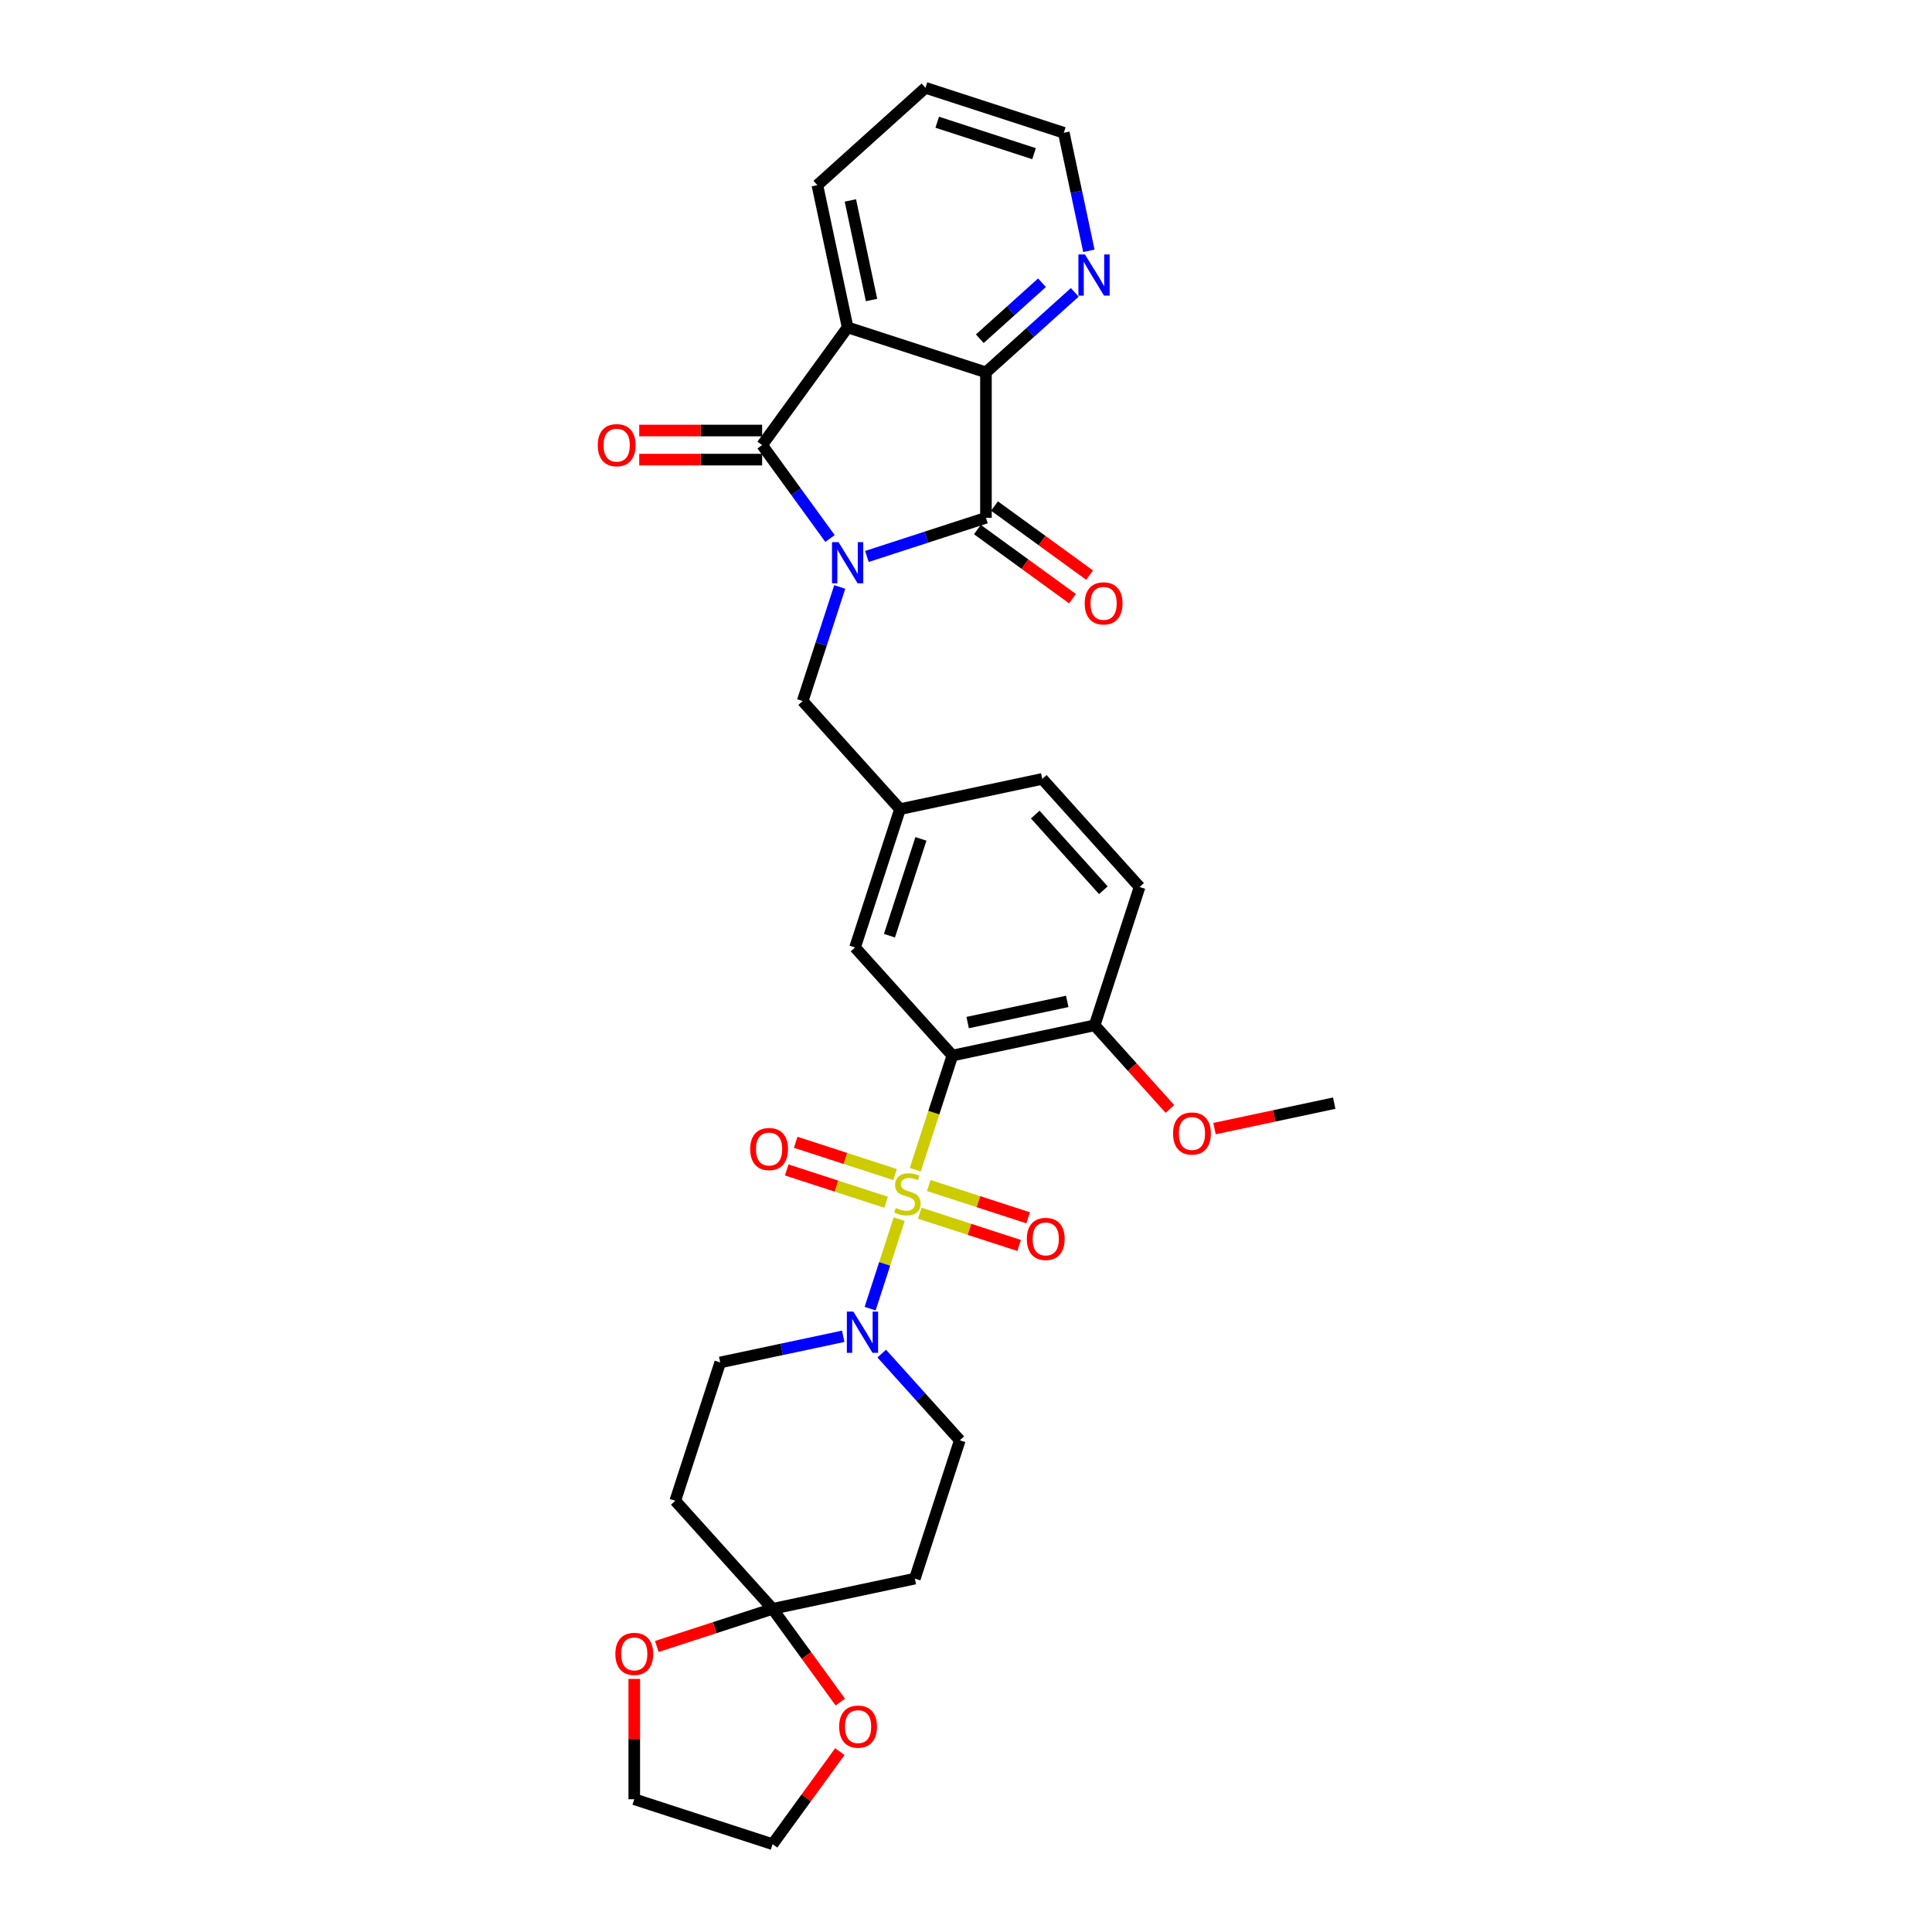 <?xml version='1.0' encoding='iso-8859-1'?>
<svg version='1.1' baseProfile='full'
              xmlns='http://www.w3.org/2000/svg'
                      xmlns:rdkit='http://www.rdkit.org/xml'
                      xmlns:xlink='http://www.w3.org/1999/xlink'
                  xml:space='preserve'
width='1000px' height='1000px' viewBox='0 0 1000 1000'>
<!-- END OF HEADER -->
<rect style='opacity:1.0;fill:#FFFFFF;stroke:none' width='1000' height='1000' x='0' y='0'> </rect>
<path class='bond-3' d='M 473.748,605.437 L 483.347,575.895' style='fill:none;fill-rule:evenodd;stroke:#CCCC00;stroke-width:6px;stroke-linecap:butt;stroke-linejoin:miter;stroke-opacity:1' />
<path class='bond-3' d='M 483.347,575.895 L 492.946,546.353' style='fill:none;fill-rule:evenodd;stroke:#000000;stroke-width:6px;stroke-linecap:butt;stroke-linejoin:miter;stroke-opacity:1' />
<path class='bond-6' d='M 465.431,631.033 L 457.907,654.19' style='fill:none;fill-rule:evenodd;stroke:#CCCC00;stroke-width:6px;stroke-linecap:butt;stroke-linejoin:miter;stroke-opacity:1' />
<path class='bond-6' d='M 457.907,654.19 L 450.383,677.348' style='fill:none;fill-rule:evenodd;stroke:#0000FF;stroke-width:6px;stroke-linecap:butt;stroke-linejoin:miter;stroke-opacity:1' />
<path class='bond-9' d='M 463.291,607.957 L 437.572,599.6' style='fill:none;fill-rule:evenodd;stroke:#CCCC00;stroke-width:6px;stroke-linecap:butt;stroke-linejoin:miter;stroke-opacity:1' />
<path class='bond-9' d='M 437.572,599.6 L 411.852,591.243' style='fill:none;fill-rule:evenodd;stroke:#FF0000;stroke-width:6px;stroke-linecap:butt;stroke-linejoin:miter;stroke-opacity:1' />
<path class='bond-9' d='M 458.639,622.276 L 432.919,613.919' style='fill:none;fill-rule:evenodd;stroke:#CCCC00;stroke-width:6px;stroke-linecap:butt;stroke-linejoin:miter;stroke-opacity:1' />
<path class='bond-9' d='M 432.919,613.919 L 407.199,605.562' style='fill:none;fill-rule:evenodd;stroke:#FF0000;stroke-width:6px;stroke-linecap:butt;stroke-linejoin:miter;stroke-opacity:1' />
<path class='bond-10' d='M 476.074,627.941 L 501.794,636.298' style='fill:none;fill-rule:evenodd;stroke:#CCCC00;stroke-width:6px;stroke-linecap:butt;stroke-linejoin:miter;stroke-opacity:1' />
<path class='bond-10' d='M 501.794,636.298 L 527.513,644.655' style='fill:none;fill-rule:evenodd;stroke:#FF0000;stroke-width:6px;stroke-linecap:butt;stroke-linejoin:miter;stroke-opacity:1' />
<path class='bond-10' d='M 480.726,613.622 L 506.446,621.979' style='fill:none;fill-rule:evenodd;stroke:#CCCC00;stroke-width:6px;stroke-linecap:butt;stroke-linejoin:miter;stroke-opacity:1' />
<path class='bond-10' d='M 506.446,621.979 L 532.166,630.336' style='fill:none;fill-rule:evenodd;stroke:#FF0000;stroke-width:6px;stroke-linecap:butt;stroke-linejoin:miter;stroke-opacity:1' />
<path class='bond-0' d='M 434.651,303.812 L 425.057,333.339' style='fill:none;fill-rule:evenodd;stroke:#0000FF;stroke-width:6px;stroke-linecap:butt;stroke-linejoin:miter;stroke-opacity:1' />
<path class='bond-0' d='M 425.057,333.339 L 415.463,362.867' style='fill:none;fill-rule:evenodd;stroke:#000000;stroke-width:6px;stroke-linecap:butt;stroke-linejoin:miter;stroke-opacity:1' />
<path class='bond-1' d='M 429.614,278.729 L 412.046,254.548' style='fill:none;fill-rule:evenodd;stroke:#0000FF;stroke-width:6px;stroke-linecap:butt;stroke-linejoin:miter;stroke-opacity:1' />
<path class='bond-1' d='M 412.046,254.548 L 394.477,230.367' style='fill:none;fill-rule:evenodd;stroke:#000000;stroke-width:6px;stroke-linecap:butt;stroke-linejoin:miter;stroke-opacity:1' />
<path class='bond-2' d='M 448.693,288.032 L 479.508,278.02' style='fill:none;fill-rule:evenodd;stroke:#0000FF;stroke-width:6px;stroke-linecap:butt;stroke-linejoin:miter;stroke-opacity:1' />
<path class='bond-2' d='M 479.508,278.02 L 510.323,268.007' style='fill:none;fill-rule:evenodd;stroke:#000000;stroke-width:6px;stroke-linecap:butt;stroke-linejoin:miter;stroke-opacity:1' />
<path class='bond-4' d='M 394.477,230.367 L 438.726,169.463' style='fill:none;fill-rule:evenodd;stroke:#000000;stroke-width:6px;stroke-linecap:butt;stroke-linejoin:miter;stroke-opacity:1' />
<path class='bond-16' d='M 394.477,222.839 L 362.671,222.839' style='fill:none;fill-rule:evenodd;stroke:#000000;stroke-width:6px;stroke-linecap:butt;stroke-linejoin:miter;stroke-opacity:1' />
<path class='bond-16' d='M 362.671,222.839 L 330.865,222.839' style='fill:none;fill-rule:evenodd;stroke:#FF0000;stroke-width:6px;stroke-linecap:butt;stroke-linejoin:miter;stroke-opacity:1' />
<path class='bond-16' d='M 394.477,237.895 L 362.671,237.895' style='fill:none;fill-rule:evenodd;stroke:#000000;stroke-width:6px;stroke-linecap:butt;stroke-linejoin:miter;stroke-opacity:1' />
<path class='bond-16' d='M 362.671,237.895 L 330.865,237.895' style='fill:none;fill-rule:evenodd;stroke:#FF0000;stroke-width:6px;stroke-linecap:butt;stroke-linejoin:miter;stroke-opacity:1' />
<path class='bond-5' d='M 510.323,268.007 L 510.323,192.726' style='fill:none;fill-rule:evenodd;stroke:#000000;stroke-width:6px;stroke-linecap:butt;stroke-linejoin:miter;stroke-opacity:1' />
<path class='bond-17' d='M 505.898,274.098 L 530.515,291.983' style='fill:none;fill-rule:evenodd;stroke:#000000;stroke-width:6px;stroke-linecap:butt;stroke-linejoin:miter;stroke-opacity:1' />
<path class='bond-17' d='M 530.515,291.983 L 555.133,309.869' style='fill:none;fill-rule:evenodd;stroke:#FF0000;stroke-width:6px;stroke-linecap:butt;stroke-linejoin:miter;stroke-opacity:1' />
<path class='bond-17' d='M 514.748,261.917 L 539.365,279.803' style='fill:none;fill-rule:evenodd;stroke:#000000;stroke-width:6px;stroke-linecap:butt;stroke-linejoin:miter;stroke-opacity:1' />
<path class='bond-17' d='M 539.365,279.803 L 563.983,297.688' style='fill:none;fill-rule:evenodd;stroke:#FF0000;stroke-width:6px;stroke-linecap:butt;stroke-linejoin:miter;stroke-opacity:1' />
<path class='bond-13' d='M 492.946,546.353 L 566.582,530.701' style='fill:none;fill-rule:evenodd;stroke:#000000;stroke-width:6px;stroke-linecap:butt;stroke-linejoin:miter;stroke-opacity:1' />
<path class='bond-13' d='M 500.861,529.278 L 552.406,518.321' style='fill:none;fill-rule:evenodd;stroke:#000000;stroke-width:6px;stroke-linecap:butt;stroke-linejoin:miter;stroke-opacity:1' />
<path class='bond-14' d='M 492.946,546.353 L 442.573,490.408' style='fill:none;fill-rule:evenodd;stroke:#000000;stroke-width:6px;stroke-linecap:butt;stroke-linejoin:miter;stroke-opacity:1' />
<path class='bond-24' d='M 438.726,169.463 L 423.074,95.827' style='fill:none;fill-rule:evenodd;stroke:#000000;stroke-width:6px;stroke-linecap:butt;stroke-linejoin:miter;stroke-opacity:1' />
<path class='bond-24' d='M 451.106,155.287 L 440.149,103.742' style='fill:none;fill-rule:evenodd;stroke:#000000;stroke-width:6px;stroke-linecap:butt;stroke-linejoin:miter;stroke-opacity:1' />
<path class='bond-35' d='M 438.726,169.463 L 510.323,192.726' style='fill:none;fill-rule:evenodd;stroke:#000000;stroke-width:6px;stroke-linecap:butt;stroke-linejoin:miter;stroke-opacity:1' />
<path class='bond-15' d='M 510.323,192.726 L 533.311,172.027' style='fill:none;fill-rule:evenodd;stroke:#000000;stroke-width:6px;stroke-linecap:butt;stroke-linejoin:miter;stroke-opacity:1' />
<path class='bond-15' d='M 533.311,172.027 L 556.3,151.328' style='fill:none;fill-rule:evenodd;stroke:#0000FF;stroke-width:6px;stroke-linecap:butt;stroke-linejoin:miter;stroke-opacity:1' />
<path class='bond-15' d='M 507.145,175.328 L 523.237,160.838' style='fill:none;fill-rule:evenodd;stroke:#000000;stroke-width:6px;stroke-linecap:butt;stroke-linejoin:miter;stroke-opacity:1' />
<path class='bond-15' d='M 523.237,160.838 L 539.329,146.349' style='fill:none;fill-rule:evenodd;stroke:#0000FF;stroke-width:6px;stroke-linecap:butt;stroke-linejoin:miter;stroke-opacity:1' />
<path class='bond-18' d='M 436.452,691.664 L 404.618,698.431' style='fill:none;fill-rule:evenodd;stroke:#0000FF;stroke-width:6px;stroke-linecap:butt;stroke-linejoin:miter;stroke-opacity:1' />
<path class='bond-18' d='M 404.618,698.431 L 372.784,705.197' style='fill:none;fill-rule:evenodd;stroke:#000000;stroke-width:6px;stroke-linecap:butt;stroke-linejoin:miter;stroke-opacity:1' />
<path class='bond-19' d='M 456.387,700.615 L 476.589,723.053' style='fill:none;fill-rule:evenodd;stroke:#0000FF;stroke-width:6px;stroke-linecap:butt;stroke-linejoin:miter;stroke-opacity:1' />
<path class='bond-19' d='M 476.589,723.053 L 496.792,745.49' style='fill:none;fill-rule:evenodd;stroke:#000000;stroke-width:6px;stroke-linecap:butt;stroke-linejoin:miter;stroke-opacity:1' />
<path class='bond-7' d='M 399.893,832.738 L 473.529,817.087' style='fill:none;fill-rule:evenodd;stroke:#000000;stroke-width:6px;stroke-linecap:butt;stroke-linejoin:miter;stroke-opacity:1' />
<path class='bond-20' d='M 399.893,832.738 L 417.418,856.859' style='fill:none;fill-rule:evenodd;stroke:#000000;stroke-width:6px;stroke-linecap:butt;stroke-linejoin:miter;stroke-opacity:1' />
<path class='bond-20' d='M 417.418,856.859 L 434.943,880.98' style='fill:none;fill-rule:evenodd;stroke:#FF0000;stroke-width:6px;stroke-linecap:butt;stroke-linejoin:miter;stroke-opacity:1' />
<path class='bond-21' d='M 399.893,832.738 L 369.929,842.474' style='fill:none;fill-rule:evenodd;stroke:#000000;stroke-width:6px;stroke-linecap:butt;stroke-linejoin:miter;stroke-opacity:1' />
<path class='bond-21' d='M 369.929,842.474 L 339.965,852.21' style='fill:none;fill-rule:evenodd;stroke:#FF0000;stroke-width:6px;stroke-linecap:butt;stroke-linejoin:miter;stroke-opacity:1' />
<path class='bond-32' d='M 399.893,832.738 L 349.521,776.794' style='fill:none;fill-rule:evenodd;stroke:#000000;stroke-width:6px;stroke-linecap:butt;stroke-linejoin:miter;stroke-opacity:1' />
<path class='bond-8' d='M 415.463,362.867 L 465.836,418.811' style='fill:none;fill-rule:evenodd;stroke:#000000;stroke-width:6px;stroke-linecap:butt;stroke-linejoin:miter;stroke-opacity:1' />
<path class='bond-11' d='M 349.521,776.794 L 372.784,705.197' style='fill:none;fill-rule:evenodd;stroke:#000000;stroke-width:6px;stroke-linecap:butt;stroke-linejoin:miter;stroke-opacity:1' />
<path class='bond-12' d='M 473.529,817.087 L 496.792,745.49' style='fill:none;fill-rule:evenodd;stroke:#000000;stroke-width:6px;stroke-linecap:butt;stroke-linejoin:miter;stroke-opacity:1' />
<path class='bond-23' d='M 566.582,530.701 L 589.845,459.104' style='fill:none;fill-rule:evenodd;stroke:#000000;stroke-width:6px;stroke-linecap:butt;stroke-linejoin:miter;stroke-opacity:1' />
<path class='bond-26' d='M 566.582,530.701 L 586.067,552.342' style='fill:none;fill-rule:evenodd;stroke:#000000;stroke-width:6px;stroke-linecap:butt;stroke-linejoin:miter;stroke-opacity:1' />
<path class='bond-26' d='M 586.067,552.342 L 605.553,573.983' style='fill:none;fill-rule:evenodd;stroke:#FF0000;stroke-width:6px;stroke-linecap:butt;stroke-linejoin:miter;stroke-opacity:1' />
<path class='bond-22' d='M 442.573,490.408 L 465.836,418.811' style='fill:none;fill-rule:evenodd;stroke:#000000;stroke-width:6px;stroke-linecap:butt;stroke-linejoin:miter;stroke-opacity:1' />
<path class='bond-22' d='M 460.382,484.321 L 476.666,434.204' style='fill:none;fill-rule:evenodd;stroke:#000000;stroke-width:6px;stroke-linecap:butt;stroke-linejoin:miter;stroke-opacity:1' />
<path class='bond-27' d='M 563.602,129.812 L 557.109,99.265' style='fill:none;fill-rule:evenodd;stroke:#0000FF;stroke-width:6px;stroke-linecap:butt;stroke-linejoin:miter;stroke-opacity:1' />
<path class='bond-27' d='M 557.109,99.265 L 550.616,68.718' style='fill:none;fill-rule:evenodd;stroke:#000000;stroke-width:6px;stroke-linecap:butt;stroke-linejoin:miter;stroke-opacity:1' />
<path class='bond-28' d='M 434.702,906.635 L 417.298,930.59' style='fill:none;fill-rule:evenodd;stroke:#FF0000;stroke-width:6px;stroke-linecap:butt;stroke-linejoin:miter;stroke-opacity:1' />
<path class='bond-28' d='M 417.298,930.59 L 399.893,954.545' style='fill:none;fill-rule:evenodd;stroke:#000000;stroke-width:6px;stroke-linecap:butt;stroke-linejoin:miter;stroke-opacity:1' />
<path class='bond-29' d='M 328.297,868.995 L 328.297,900.139' style='fill:none;fill-rule:evenodd;stroke:#FF0000;stroke-width:6px;stroke-linecap:butt;stroke-linejoin:miter;stroke-opacity:1' />
<path class='bond-29' d='M 328.297,900.139 L 328.297,931.282' style='fill:none;fill-rule:evenodd;stroke:#000000;stroke-width:6px;stroke-linecap:butt;stroke-linejoin:miter;stroke-opacity:1' />
<path class='bond-25' d='M 465.836,418.811 L 539.472,403.16' style='fill:none;fill-rule:evenodd;stroke:#000000;stroke-width:6px;stroke-linecap:butt;stroke-linejoin:miter;stroke-opacity:1' />
<path class='bond-33' d='M 589.845,459.104 L 539.472,403.16' style='fill:none;fill-rule:evenodd;stroke:#000000;stroke-width:6px;stroke-linecap:butt;stroke-linejoin:miter;stroke-opacity:1' />
<path class='bond-33' d='M 571.1,460.787 L 535.839,421.626' style='fill:none;fill-rule:evenodd;stroke:#000000;stroke-width:6px;stroke-linecap:butt;stroke-linejoin:miter;stroke-opacity:1' />
<path class='bond-31' d='M 423.074,95.827 L 479.019,45.455' style='fill:none;fill-rule:evenodd;stroke:#000000;stroke-width:6px;stroke-linecap:butt;stroke-linejoin:miter;stroke-opacity:1' />
<path class='bond-30' d='M 628.623,584.165 L 659.607,577.579' style='fill:none;fill-rule:evenodd;stroke:#FF0000;stroke-width:6px;stroke-linecap:butt;stroke-linejoin:miter;stroke-opacity:1' />
<path class='bond-30' d='M 659.607,577.579 L 690.59,570.994' style='fill:none;fill-rule:evenodd;stroke:#000000;stroke-width:6px;stroke-linecap:butt;stroke-linejoin:miter;stroke-opacity:1' />
<path class='bond-36' d='M 550.616,68.718 L 479.019,45.455' style='fill:none;fill-rule:evenodd;stroke:#000000;stroke-width:6px;stroke-linecap:butt;stroke-linejoin:miter;stroke-opacity:1' />
<path class='bond-36' d='M 535.223,79.547 L 485.106,63.263' style='fill:none;fill-rule:evenodd;stroke:#000000;stroke-width:6px;stroke-linecap:butt;stroke-linejoin:miter;stroke-opacity:1' />
<path class='bond-34' d='M 399.893,954.545 L 328.297,931.282' style='fill:none;fill-rule:evenodd;stroke:#000000;stroke-width:6px;stroke-linecap:butt;stroke-linejoin:miter;stroke-opacity:1' />
<path  class='atom-0' d='M 463.66 625.266
Q 463.901 625.357, 464.895 625.778
Q 465.888 626.2, 466.972 626.471
Q 468.087 626.712, 469.171 626.712
Q 471.188 626.712, 472.363 625.748
Q 473.537 624.754, 473.537 623.038
Q 473.537 621.864, 472.935 621.141
Q 472.363 620.418, 471.459 620.027
Q 470.556 619.635, 469.05 619.184
Q 467.153 618.611, 466.009 618.069
Q 464.895 617.527, 464.082 616.383
Q 463.299 615.239, 463.299 613.312
Q 463.299 610.632, 465.105 608.975
Q 466.942 607.319, 470.556 607.319
Q 473.025 607.319, 475.826 608.494
L 475.133 610.812
Q 472.573 609.758, 470.646 609.758
Q 468.568 609.758, 467.424 610.632
Q 466.28 611.475, 466.31 612.95
Q 466.31 614.095, 466.882 614.787
Q 467.484 615.48, 468.328 615.871
Q 469.201 616.263, 470.646 616.714
Q 472.573 617.317, 473.718 617.919
Q 474.862 618.521, 475.675 619.756
Q 476.518 620.96, 476.518 623.038
Q 476.518 625.989, 474.531 627.585
Q 472.573 629.151, 469.291 629.151
Q 467.394 629.151, 465.949 628.729
Q 464.533 628.338, 462.847 627.645
L 463.66 625.266
' fill='#CCCC00'/>
<path  class='atom-1' d='M 434.014 280.611
L 441 291.903
Q 441.692 293.017, 442.807 295.034
Q 443.921 297.052, 443.981 297.172
L 443.981 280.611
L 446.811 280.611
L 446.811 301.93
L 443.891 301.93
L 436.393 289.584
Q 435.519 288.139, 434.586 286.482
Q 433.682 284.826, 433.411 284.314
L 433.411 301.93
L 430.641 301.93
L 430.641 280.611
L 434.014 280.611
' fill='#0000FF'/>
<path  class='atom-7' d='M 441.707 678.886
L 448.693 690.178
Q 449.386 691.292, 450.5 693.309
Q 451.614 695.327, 451.674 695.447
L 451.674 678.886
L 454.505 678.886
L 454.505 700.205
L 451.584 700.205
L 444.086 687.859
Q 443.213 686.414, 442.279 684.758
Q 441.376 683.101, 441.105 682.589
L 441.105 700.205
L 438.334 700.205
L 438.334 678.886
L 441.707 678.886
' fill='#0000FF'/>
<path  class='atom-10' d='M 388.3 594.746
Q 388.3 589.627, 390.829 586.766
Q 393.358 583.906, 398.086 583.906
Q 402.814 583.906, 405.343 586.766
Q 407.873 589.627, 407.873 594.746
Q 407.873 599.925, 405.313 602.876
Q 402.754 605.797, 398.086 605.797
Q 393.389 605.797, 390.829 602.876
Q 388.3 599.956, 388.3 594.746
M 398.086 603.388
Q 401.338 603.388, 403.085 601.22
Q 404.861 599.022, 404.861 594.746
Q 404.861 590.56, 403.085 588.453
Q 401.338 586.315, 398.086 586.315
Q 394.834 586.315, 393.057 588.423
Q 391.311 590.53, 391.311 594.746
Q 391.311 599.052, 393.057 601.22
Q 394.834 603.388, 398.086 603.388
' fill='#FF0000'/>
<path  class='atom-11' d='M 531.492 641.272
Q 531.492 636.153, 534.022 633.293
Q 536.551 630.432, 541.279 630.432
Q 546.007 630.432, 548.536 633.293
Q 551.066 636.153, 551.066 641.272
Q 551.066 646.452, 548.506 649.403
Q 545.946 652.324, 541.279 652.324
Q 536.581 652.324, 534.022 649.403
Q 531.492 646.482, 531.492 641.272
M 541.279 649.915
Q 544.531 649.915, 546.278 647.746
Q 548.054 645.548, 548.054 641.272
Q 548.054 637.087, 546.278 634.979
Q 544.531 632.841, 541.279 632.841
Q 538.027 632.841, 536.25 634.949
Q 534.504 637.057, 534.504 641.272
Q 534.504 645.578, 536.25 647.746
Q 538.027 649.915, 541.279 649.915
' fill='#FF0000'/>
<path  class='atom-16' d='M 561.555 131.694
L 568.541 142.986
Q 569.233 144.1, 570.348 146.118
Q 571.462 148.135, 571.522 148.256
L 571.522 131.694
L 574.353 131.694
L 574.353 153.013
L 571.432 153.013
L 563.934 140.667
Q 563.06 139.222, 562.127 137.566
Q 561.224 135.909, 560.953 135.398
L 560.953 153.013
L 558.182 153.013
L 558.182 131.694
L 561.555 131.694
' fill='#0000FF'/>
<path  class='atom-17' d='M 309.41 230.427
Q 309.41 225.308, 311.939 222.447
Q 314.469 219.587, 319.196 219.587
Q 323.924 219.587, 326.453 222.447
Q 328.983 225.308, 328.983 230.427
Q 328.983 235.606, 326.423 238.557
Q 323.864 241.478, 319.196 241.478
Q 314.499 241.478, 311.939 238.557
Q 309.41 235.636, 309.41 230.427
M 319.196 239.069
Q 322.448 239.069, 324.195 236.901
Q 325.972 234.703, 325.972 230.427
Q 325.972 226.241, 324.195 224.134
Q 322.448 221.996, 319.196 221.996
Q 315.944 221.996, 314.168 224.103
Q 312.421 226.211, 312.421 230.427
Q 312.421 234.733, 314.168 236.901
Q 315.944 239.069, 319.196 239.069
' fill='#FF0000'/>
<path  class='atom-18' d='M 561.44 312.317
Q 561.44 307.197, 563.969 304.337
Q 566.499 301.476, 571.226 301.476
Q 575.954 301.476, 578.483 304.337
Q 581.013 307.197, 581.013 312.317
Q 581.013 317.496, 578.453 320.447
Q 575.894 323.368, 571.226 323.368
Q 566.529 323.368, 563.969 320.447
Q 561.44 317.526, 561.44 312.317
M 571.226 320.959
Q 574.478 320.959, 576.225 318.791
Q 578.002 316.592, 578.002 312.317
Q 578.002 308.131, 576.225 306.023
Q 574.478 303.885, 571.226 303.885
Q 567.974 303.885, 566.198 305.993
Q 564.451 308.101, 564.451 312.317
Q 564.451 316.623, 566.198 318.791
Q 567.974 320.959, 571.226 320.959
' fill='#FF0000'/>
<path  class='atom-21' d='M 434.356 893.702
Q 434.356 888.583, 436.885 885.722
Q 439.415 882.862, 444.142 882.862
Q 448.87 882.862, 451.399 885.722
Q 453.929 888.583, 453.929 893.702
Q 453.929 898.881, 451.369 901.832
Q 448.81 904.753, 444.142 904.753
Q 439.445 904.753, 436.885 901.832
Q 434.356 898.912, 434.356 893.702
M 444.142 902.344
Q 447.394 902.344, 449.141 900.176
Q 450.918 897.978, 450.918 893.702
Q 450.918 889.516, 449.141 887.409
Q 447.394 885.271, 444.142 885.271
Q 440.89 885.271, 439.114 887.379
Q 437.367 889.486, 437.367 893.702
Q 437.367 898.008, 439.114 900.176
Q 440.89 902.344, 444.142 902.344
' fill='#FF0000'/>
<path  class='atom-22' d='M 318.51 856.062
Q 318.51 850.943, 321.04 848.082
Q 323.569 845.221, 328.297 845.221
Q 333.024 845.221, 335.554 848.082
Q 338.083 850.943, 338.083 856.062
Q 338.083 861.241, 335.524 864.192
Q 332.964 867.113, 328.297 867.113
Q 323.599 867.113, 321.04 864.192
Q 318.51 861.271, 318.51 856.062
M 328.297 864.704
Q 331.549 864.704, 333.296 862.536
Q 335.072 860.338, 335.072 856.062
Q 335.072 851.876, 333.296 849.768
Q 331.549 847.63, 328.297 847.63
Q 325.045 847.63, 323.268 849.738
Q 321.522 851.846, 321.522 856.062
Q 321.522 860.368, 323.268 862.536
Q 325.045 864.704, 328.297 864.704
' fill='#FF0000'/>
<path  class='atom-27' d='M 607.168 586.706
Q 607.168 581.587, 609.697 578.726
Q 612.227 575.865, 616.954 575.865
Q 621.682 575.865, 624.211 578.726
Q 626.741 581.587, 626.741 586.706
Q 626.741 591.885, 624.181 594.836
Q 621.622 597.757, 616.954 597.757
Q 612.257 597.757, 609.697 594.836
Q 607.168 591.915, 607.168 586.706
M 616.954 595.348
Q 620.206 595.348, 621.953 593.18
Q 623.73 590.982, 623.73 586.706
Q 623.73 582.52, 621.953 580.412
Q 620.206 578.274, 616.954 578.274
Q 613.702 578.274, 611.926 580.382
Q 610.179 582.49, 610.179 586.706
Q 610.179 591.012, 611.926 593.18
Q 613.702 595.348, 616.954 595.348
' fill='#FF0000'/>
</svg>
